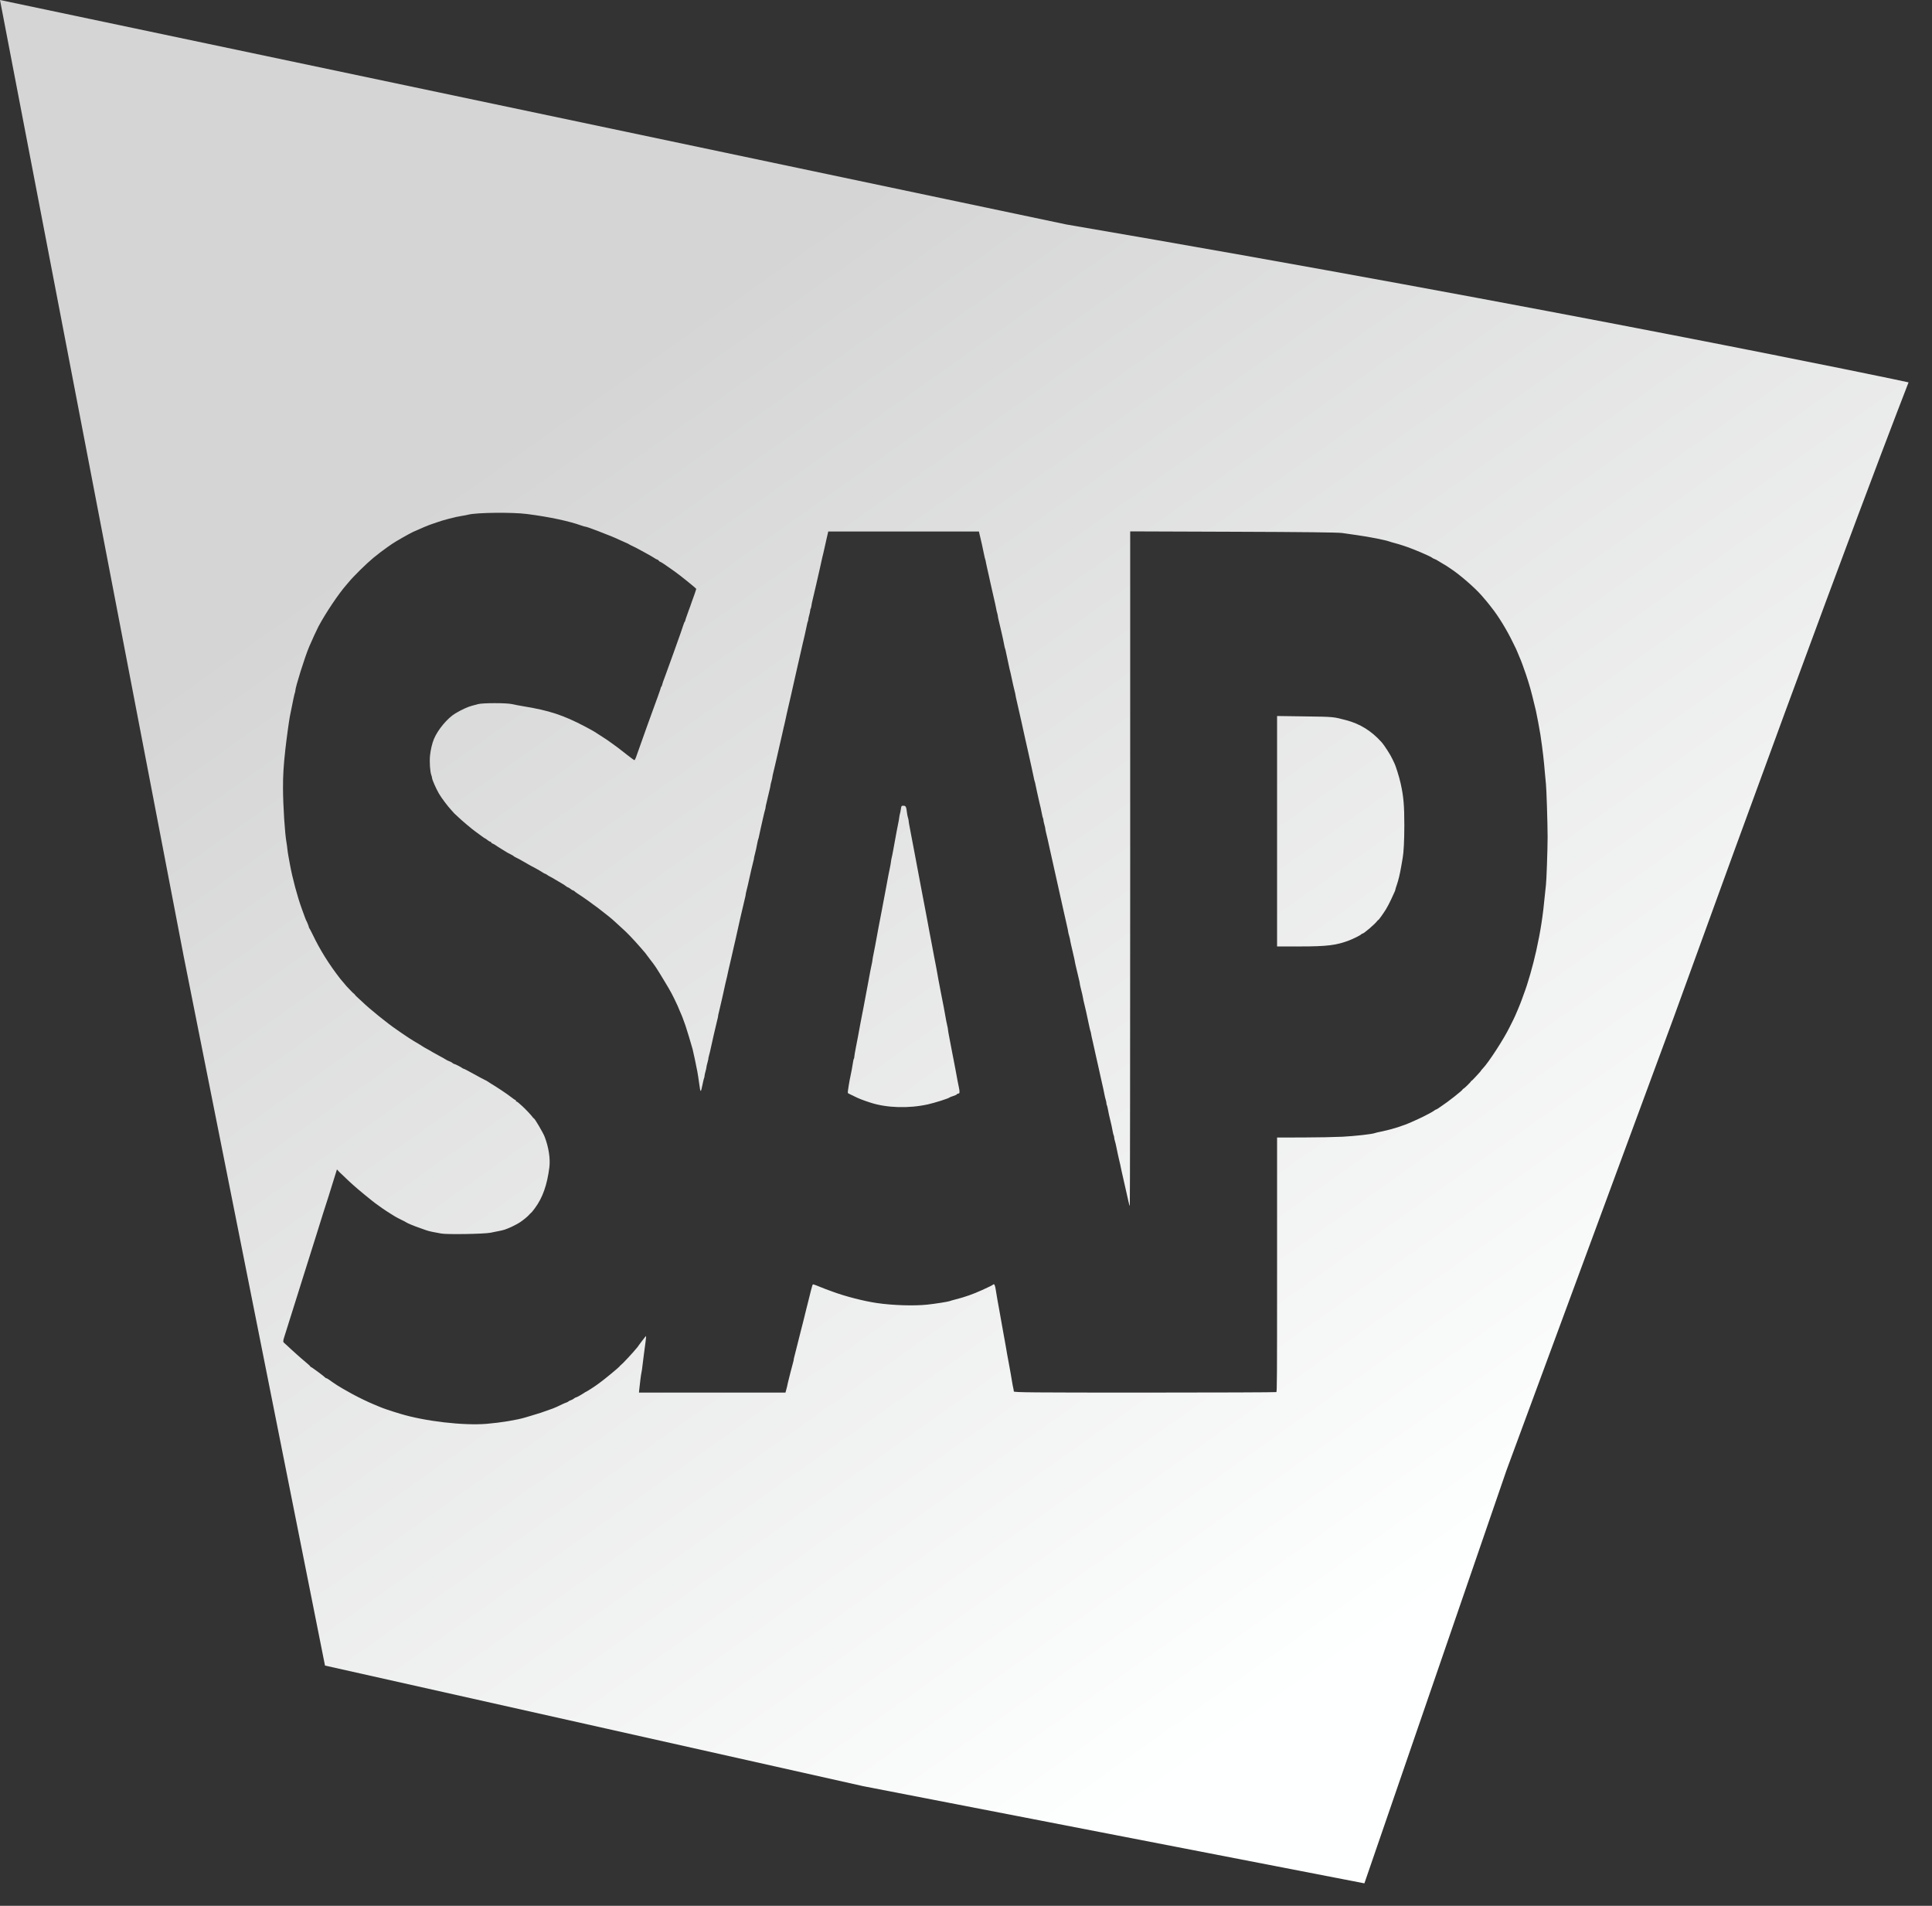 <?xml version="1.0" encoding="utf-8"?>
<svg xmlns="http://www.w3.org/2000/svg" fill="none" height="100%" overflow="visible" preserveAspectRatio="none" style="display: block;" viewBox="0 0 73 72" width="100%">
<rect x="0" y="0" width="73" height="72" fill="#333333" stroke="none"/>
<path clip-rule="evenodd" d="M6.938 36.115L12.28 62.924L32.615 67.48L51.553 71.151L56.919 55.556L63.212 38.517C69.956 19.901 72.114 14.459 72.114 14.446C72.114 14.434 58.629 11.616 40.291 8.48L0 0L6.938 36.115ZM19.906 19.418C20.742 19.525 21.502 19.686 21.969 19.855C22.036 19.879 22.105 19.898 22.122 19.898C22.149 19.898 22.299 19.95 22.599 20.064C23.008 20.22 23.237 20.314 23.441 20.411C23.512 20.445 23.607 20.487 23.652 20.505C23.697 20.523 23.751 20.55 23.771 20.564C23.791 20.579 23.845 20.606 23.89 20.625C23.999 20.67 24.671 21.039 24.745 21.094C24.776 21.117 24.814 21.137 24.828 21.137C24.843 21.137 24.87 21.157 24.89 21.181C24.909 21.206 24.936 21.226 24.95 21.227C24.971 21.227 25.147 21.343 25.374 21.506C25.419 21.539 25.473 21.577 25.493 21.591C25.685 21.724 26.308 22.227 26.308 22.249C26.308 22.265 26.205 22.563 26.133 22.753C26.108 22.819 26.082 22.894 26.076 22.919C26.069 22.944 26.059 22.971 26.053 22.979C26.047 22.988 26.032 23.029 26.019 23.07C26.007 23.111 25.976 23.2 25.95 23.266C25.925 23.333 25.899 23.411 25.893 23.44C25.887 23.469 25.877 23.493 25.87 23.493C25.863 23.493 25.835 23.564 25.807 23.651C25.778 23.739 25.738 23.86 25.716 23.92C25.694 23.981 25.57 24.328 25.441 24.691C25.311 25.053 25.179 25.418 25.148 25.5C25.061 25.728 25.026 25.829 25.014 25.887C25.008 25.916 24.997 25.939 24.989 25.939C24.982 25.939 24.971 25.963 24.965 25.992C24.959 26.021 24.933 26.1 24.908 26.166C24.882 26.233 24.851 26.321 24.839 26.362C24.826 26.404 24.811 26.445 24.805 26.453C24.796 26.466 24.116 28.359 24.029 28.615C24.009 28.672 23.983 28.718 23.971 28.718C23.958 28.718 23.83 28.625 23.686 28.511C23.386 28.274 23.271 28.187 23.102 28.069C23.037 28.024 22.959 27.968 22.928 27.946C22.898 27.924 22.795 27.857 22.699 27.797C22.604 27.736 22.497 27.668 22.461 27.644C22.426 27.621 22.269 27.535 22.113 27.452C21.292 27.019 20.749 26.84 19.768 26.681C19.622 26.657 19.433 26.621 19.347 26.601C19.139 26.552 18.226 26.553 18.056 26.602C17.985 26.623 17.882 26.651 17.827 26.665C17.678 26.702 17.439 26.812 17.206 26.951C16.908 27.129 16.541 27.568 16.394 27.924C16.328 28.082 16.269 28.335 16.248 28.545C16.224 28.782 16.25 29.162 16.297 29.282C16.312 29.32 16.325 29.368 16.325 29.389C16.325 29.451 16.481 29.805 16.586 29.983C16.687 30.155 16.919 30.463 17.057 30.609C17.103 30.657 17.144 30.703 17.149 30.712C17.154 30.721 17.179 30.745 17.204 30.766C17.229 30.786 17.278 30.832 17.314 30.868C17.417 30.972 17.845 31.333 17.964 31.416C18.024 31.458 18.129 31.534 18.196 31.585C18.263 31.637 18.325 31.678 18.334 31.678C18.343 31.678 18.382 31.706 18.422 31.739C18.462 31.772 18.509 31.799 18.527 31.799C18.545 31.799 18.559 31.811 18.559 31.826C18.559 31.84 18.584 31.86 18.614 31.87C18.645 31.88 18.704 31.914 18.747 31.945C18.79 31.977 18.866 32.026 18.917 32.055C18.967 32.084 19.025 32.12 19.045 32.134C19.107 32.178 19.243 32.255 19.32 32.289C19.36 32.307 19.401 32.333 19.412 32.346C19.422 32.359 19.464 32.383 19.503 32.4C19.543 32.416 19.671 32.486 19.787 32.554C19.903 32.623 20.022 32.691 20.052 32.706C20.162 32.758 20.457 32.925 20.513 32.966C20.545 32.989 20.581 33.008 20.593 33.008C20.605 33.008 20.641 33.027 20.672 33.051C20.704 33.075 20.759 33.108 20.794 33.124C20.829 33.14 20.904 33.182 20.959 33.217C21.015 33.252 21.122 33.315 21.197 33.357C21.273 33.399 21.357 33.453 21.383 33.477C21.41 33.501 21.443 33.521 21.457 33.522C21.47 33.523 21.514 33.549 21.555 33.581C21.595 33.614 21.641 33.64 21.656 33.641C21.672 33.641 21.692 33.653 21.702 33.666C21.712 33.679 21.769 33.722 21.829 33.761C22.274 34.047 23.008 34.603 23.267 34.851C23.313 34.894 23.416 34.989 23.496 35.061C23.577 35.133 23.676 35.227 23.716 35.27C23.756 35.313 23.798 35.355 23.809 35.364C23.833 35.382 24.207 35.795 24.22 35.816C24.225 35.825 24.266 35.873 24.311 35.922C24.357 35.972 24.402 36.028 24.412 36.045C24.422 36.063 24.488 36.151 24.559 36.241C24.75 36.484 24.791 36.546 25.081 37.025C25.362 37.489 25.41 37.581 25.607 38.006C25.615 38.023 25.646 38.098 25.676 38.172C25.706 38.247 25.736 38.315 25.742 38.324C25.752 38.338 25.807 38.485 25.899 38.742C25.938 38.852 26.124 39.465 26.17 39.638C26.197 39.739 26.306 40.252 26.349 40.483C26.365 40.566 26.397 40.774 26.42 40.944C26.468 41.299 26.478 41.3 26.546 40.967C26.569 40.85 26.595 40.742 26.604 40.726C26.613 40.711 26.62 40.677 26.62 40.651C26.621 40.625 26.637 40.55 26.656 40.483C26.676 40.417 26.692 40.342 26.693 40.317C26.694 40.292 26.71 40.217 26.73 40.151C26.749 40.084 26.765 40.013 26.766 39.992C26.766 39.971 26.774 39.93 26.784 39.901C26.794 39.873 26.814 39.794 26.828 39.728C26.873 39.509 27.079 38.612 27.106 38.515C27.121 38.463 27.133 38.406 27.133 38.388C27.133 38.37 27.144 38.311 27.159 38.257C27.173 38.202 27.203 38.076 27.225 37.976C27.248 37.877 27.273 37.768 27.281 37.735C27.29 37.701 27.308 37.62 27.322 37.553C27.372 37.314 27.449 36.977 27.474 36.884C27.488 36.832 27.499 36.78 27.499 36.768C27.499 36.756 27.51 36.704 27.524 36.652C27.537 36.599 27.567 36.475 27.589 36.375C27.612 36.276 27.641 36.147 27.655 36.088C27.668 36.03 27.698 35.901 27.72 35.801C27.743 35.702 27.771 35.579 27.783 35.53C27.795 35.48 27.836 35.296 27.874 35.122C27.911 34.947 27.949 34.778 27.958 34.744C27.966 34.711 27.995 34.589 28.021 34.472C28.093 34.157 28.123 34.03 28.151 33.92C28.165 33.866 28.177 33.806 28.177 33.789C28.177 33.771 28.189 33.714 28.203 33.661C28.218 33.609 28.242 33.512 28.256 33.445C28.323 33.132 28.454 32.564 28.47 32.517C28.48 32.488 28.488 32.45 28.488 32.431C28.488 32.413 28.5 32.355 28.515 32.302C28.545 32.194 28.591 31.986 28.619 31.829C28.63 31.771 28.645 31.71 28.653 31.694C28.661 31.677 28.676 31.616 28.686 31.558C28.697 31.5 28.723 31.377 28.745 31.286C28.767 31.194 28.807 31.018 28.834 30.893C28.862 30.768 28.894 30.637 28.906 30.601C28.918 30.564 28.928 30.519 28.928 30.499C28.928 30.48 28.939 30.421 28.953 30.369C28.966 30.317 28.996 30.192 29.018 30.093C29.04 29.993 29.07 29.867 29.085 29.812C29.099 29.758 29.111 29.697 29.112 29.676C29.112 29.656 29.128 29.585 29.148 29.519C29.167 29.452 29.183 29.381 29.184 29.361C29.184 29.341 29.196 29.28 29.21 29.225C29.225 29.171 29.255 29.045 29.277 28.945C29.299 28.845 29.324 28.736 29.333 28.703C29.341 28.67 29.387 28.473 29.433 28.265C29.48 28.058 29.535 27.82 29.554 27.737C29.574 27.654 29.598 27.545 29.608 27.495C29.619 27.445 29.635 27.377 29.644 27.344C29.654 27.311 29.669 27.243 29.678 27.193C29.687 27.143 29.711 27.034 29.73 26.951C29.75 26.868 29.822 26.556 29.89 26.257C30.07 25.465 30.1 25.329 30.118 25.245C30.127 25.203 30.15 25.101 30.17 25.018C30.19 24.935 30.228 24.765 30.256 24.641C30.283 24.516 30.312 24.387 30.321 24.354C30.354 24.231 30.47 23.716 30.488 23.614C30.498 23.556 30.514 23.495 30.523 23.479C30.532 23.463 30.54 23.43 30.541 23.404C30.541 23.378 30.557 23.303 30.577 23.236C30.596 23.17 30.612 23.092 30.613 23.064C30.613 23.036 30.621 23.005 30.63 22.996C30.639 22.986 30.653 22.935 30.66 22.881C30.666 22.827 30.683 22.742 30.697 22.692C30.71 22.643 30.772 22.378 30.835 22.103C30.897 21.829 30.964 21.537 30.983 21.454C31.003 21.371 31.026 21.262 31.036 21.212C31.045 21.163 31.061 21.095 31.07 21.061C31.08 21.028 31.1 20.947 31.114 20.88C31.128 20.814 31.174 20.606 31.217 20.419L31.295 20.08H34.142H36.989L37.007 20.163C37.017 20.208 37.033 20.273 37.041 20.306C37.068 20.411 37.13 20.691 37.174 20.91C37.198 21.027 37.222 21.129 37.228 21.137C37.234 21.145 37.245 21.193 37.252 21.243C37.26 21.292 37.277 21.374 37.29 21.424C37.303 21.474 37.332 21.603 37.355 21.711C37.377 21.819 37.406 21.948 37.418 21.998C37.431 22.048 37.472 22.231 37.51 22.405C37.548 22.58 37.59 22.763 37.603 22.813C37.616 22.863 37.633 22.944 37.64 22.992C37.647 23.041 37.664 23.116 37.678 23.159C37.691 23.201 37.703 23.253 37.703 23.273C37.703 23.293 37.715 23.354 37.729 23.409C37.743 23.463 37.773 23.59 37.795 23.689C37.818 23.789 37.843 23.898 37.851 23.931C37.873 24.019 37.922 24.247 37.944 24.369C37.954 24.427 37.969 24.488 37.977 24.505C37.985 24.521 38 24.582 38.011 24.641C38.021 24.699 38.047 24.821 38.069 24.913C38.091 25.004 38.117 25.126 38.127 25.184C38.138 25.242 38.151 25.304 38.158 25.32C38.169 25.352 38.191 25.45 38.279 25.864C38.308 25.997 38.337 26.119 38.344 26.136C38.351 26.152 38.363 26.207 38.37 26.257C38.377 26.306 38.394 26.388 38.407 26.438C38.42 26.488 38.462 26.671 38.5 26.846C38.538 27.02 38.579 27.204 38.592 27.253C38.604 27.303 38.633 27.432 38.655 27.54C38.678 27.648 38.717 27.823 38.741 27.928C38.766 28.034 38.815 28.251 38.85 28.412C38.885 28.572 38.943 28.832 38.978 28.99C39.014 29.148 39.051 29.325 39.062 29.383C39.072 29.441 39.087 29.502 39.095 29.519C39.103 29.535 39.118 29.597 39.128 29.655C39.139 29.713 39.165 29.835 39.186 29.927C39.208 30.018 39.233 30.134 39.243 30.183C39.252 30.233 39.267 30.301 39.277 30.334C39.298 30.405 39.346 30.622 39.373 30.772C39.383 30.83 39.399 30.891 39.408 30.907C39.417 30.922 39.425 30.956 39.425 30.982C39.426 31.008 39.442 31.083 39.461 31.15C39.481 31.216 39.497 31.289 39.497 31.311C39.498 31.334 39.509 31.395 39.523 31.447C39.548 31.541 39.625 31.877 39.675 32.116C39.689 32.183 39.708 32.264 39.716 32.298C39.725 32.331 39.792 32.63 39.864 32.962C40.006 33.612 40.059 33.847 40.093 33.989C40.105 34.039 40.146 34.222 40.184 34.397C40.222 34.571 40.277 34.814 40.306 34.937C40.335 35.059 40.359 35.175 40.359 35.194C40.36 35.212 40.376 35.282 40.395 35.348C40.415 35.415 40.431 35.483 40.432 35.499C40.432 35.515 40.45 35.603 40.471 35.695C40.493 35.787 40.516 35.889 40.524 35.922C40.531 35.956 40.555 36.058 40.576 36.149C40.598 36.241 40.615 36.327 40.615 36.341C40.615 36.355 40.627 36.409 40.64 36.461C40.654 36.514 40.683 36.638 40.706 36.738C40.728 36.837 40.758 36.964 40.772 37.018C40.787 37.073 40.799 37.132 40.799 37.15C40.799 37.167 40.81 37.225 40.823 37.277C40.87 37.456 40.927 37.706 40.927 37.731C40.927 37.744 40.938 37.798 40.952 37.851C40.988 37.985 41.084 38.416 41.142 38.701C41.17 38.834 41.197 38.95 41.203 38.958C41.209 38.966 41.22 39.014 41.228 39.064C41.235 39.113 41.252 39.195 41.265 39.245C41.278 39.295 41.307 39.424 41.33 39.532C41.352 39.64 41.381 39.769 41.393 39.819C41.406 39.868 41.447 40.052 41.485 40.227C41.575 40.643 41.624 40.862 41.643 40.936C41.664 41.018 41.713 41.247 41.735 41.365C41.744 41.418 41.764 41.5 41.779 41.546C41.794 41.593 41.806 41.652 41.806 41.678C41.806 41.704 41.814 41.737 41.823 41.753C41.832 41.769 41.848 41.83 41.858 41.888C41.884 42.031 41.931 42.252 41.953 42.326C41.974 42.4 42.022 42.621 42.047 42.764C42.057 42.822 42.074 42.882 42.083 42.898C42.092 42.914 42.099 42.948 42.099 42.974C42.099 42.999 42.111 43.059 42.126 43.105C42.141 43.152 42.161 43.233 42.171 43.286C42.194 43.413 42.296 43.879 42.318 43.957C42.327 43.99 42.341 44.051 42.347 44.093C42.354 44.134 42.37 44.209 42.383 44.259C42.396 44.309 42.437 44.492 42.475 44.667C42.513 44.841 42.555 45.025 42.567 45.074C42.58 45.124 42.609 45.256 42.633 45.367C42.656 45.478 42.681 45.562 42.689 45.554C42.697 45.546 42.704 39.81 42.704 32.807V20.075L46.592 20.089C49.226 20.098 50.554 20.113 50.709 20.136C50.835 20.154 51.087 20.19 51.268 20.216C51.741 20.282 52.372 20.407 52.504 20.46C52.53 20.47 52.62 20.497 52.706 20.519C52.881 20.564 53.172 20.66 53.338 20.727C53.398 20.751 53.497 20.791 53.558 20.815C53.662 20.856 53.722 20.882 53.979 20.999C54.039 21.026 54.102 21.06 54.117 21.074C54.133 21.088 54.174 21.109 54.209 21.121C54.244 21.133 54.297 21.161 54.327 21.182C54.357 21.203 54.436 21.251 54.501 21.287C54.567 21.324 54.637 21.366 54.657 21.38C54.677 21.394 54.747 21.441 54.813 21.484C55.159 21.712 55.717 22.195 55.976 22.491C56.108 22.642 56.247 22.807 56.272 22.843C56.284 22.86 56.321 22.908 56.354 22.949C56.611 23.268 56.94 23.805 57.167 24.278C57.227 24.403 57.281 24.512 57.286 24.52C57.291 24.528 57.32 24.596 57.35 24.671C57.38 24.746 57.411 24.82 57.419 24.837C57.46 24.92 57.572 25.224 57.659 25.483C57.794 25.887 57.859 26.121 57.983 26.642C58.003 26.729 58.027 26.828 58.036 26.861C58.059 26.948 58.179 27.592 58.203 27.752C58.292 28.35 58.332 28.698 58.375 29.217C58.39 29.399 58.407 29.581 58.413 29.62C58.432 29.756 58.476 31.125 58.476 31.618C58.476 32.08 58.432 33.325 58.413 33.43C58.408 33.455 58.391 33.612 58.376 33.778C58.3 34.595 58.213 35.163 58.049 35.907C57.92 36.49 57.724 37.173 57.577 37.553C57.551 37.62 57.518 37.711 57.504 37.756C57.469 37.868 57.234 38.427 57.189 38.507C57.169 38.542 57.103 38.674 57.043 38.799C56.832 39.237 56.241 40.148 56.026 40.368C55.998 40.396 55.967 40.433 55.957 40.451C55.947 40.469 55.925 40.497 55.908 40.513C55.892 40.53 55.82 40.608 55.749 40.687C55.678 40.766 55.612 40.831 55.602 40.831C55.593 40.831 55.582 40.841 55.579 40.854C55.571 40.884 55.315 41.133 55.292 41.133C55.282 41.133 55.271 41.143 55.267 41.156C55.257 41.198 54.706 41.632 54.455 41.795C54.435 41.808 54.388 41.841 54.349 41.868C54.311 41.896 54.27 41.918 54.258 41.918C54.245 41.918 54.215 41.936 54.19 41.958C54.164 41.979 54.07 42.035 53.979 42.081C53.888 42.127 53.794 42.176 53.768 42.19C53.743 42.204 53.657 42.245 53.576 42.281C53.495 42.318 53.388 42.366 53.338 42.388C53.011 42.536 52.597 42.666 52.193 42.749C52.077 42.772 51.964 42.799 51.941 42.809C51.846 42.847 51.197 42.92 50.727 42.945C50.45 42.959 49.781 42.972 49.239 42.973L48.254 42.975V47.775C48.254 52.123 48.252 52.576 48.225 52.592C48.209 52.602 45.971 52.611 43.252 52.611C38.968 52.611 38.307 52.605 38.307 52.567C38.307 52.543 38.297 52.486 38.286 52.439C38.274 52.392 38.254 52.286 38.241 52.203C38.229 52.12 38.206 51.984 38.19 51.901C38.175 51.818 38.145 51.655 38.124 51.538C38.103 51.422 38.073 51.259 38.057 51.176C38.042 51.093 38.018 50.957 38.005 50.874C37.991 50.791 37.972 50.682 37.962 50.632C37.952 50.582 37.934 50.487 37.923 50.421C37.905 50.315 37.821 49.842 37.748 49.439C37.735 49.364 37.706 49.208 37.685 49.092C37.663 48.975 37.637 48.819 37.627 48.744C37.601 48.558 37.569 48.49 37.526 48.529C37.493 48.558 37.366 48.621 37.107 48.738C36.765 48.894 36.448 49.005 36.1 49.092C35.999 49.118 35.903 49.145 35.886 49.154C35.843 49.176 35.324 49.258 35.037 49.288C34.532 49.341 33.735 49.316 33.141 49.229C32.645 49.157 31.95 48.979 31.474 48.803C31.378 48.768 31.251 48.721 31.19 48.699C31.13 48.676 31.01 48.63 30.925 48.594C30.839 48.559 30.753 48.527 30.735 48.524C30.699 48.517 30.701 48.511 30.55 49.122C30.513 49.271 30.476 49.421 30.466 49.454C30.457 49.487 30.429 49.603 30.403 49.711C30.377 49.819 30.348 49.934 30.339 49.968C30.33 50.001 30.293 50.144 30.258 50.285C30.091 50.956 30.041 51.153 30.017 51.241C30.002 51.293 29.99 51.35 29.99 51.367C29.99 51.384 29.978 51.436 29.964 51.483C29.949 51.53 29.907 51.691 29.87 51.84C29.834 51.99 29.792 52.155 29.778 52.207C29.764 52.26 29.752 52.311 29.752 52.322C29.752 52.333 29.736 52.402 29.715 52.476L29.678 52.611H26.91H24.143L24.152 52.512C24.173 52.293 24.224 51.897 24.24 51.84C24.249 51.807 24.264 51.705 24.273 51.614C24.282 51.522 24.308 51.319 24.33 51.161C24.387 50.755 24.42 50.483 24.412 50.471C24.407 50.463 24.128 50.826 24.092 50.888C24.087 50.897 24.045 50.945 24 50.995C23.955 51.044 23.913 51.092 23.909 51.101C23.903 51.11 23.829 51.192 23.743 51.283C23.657 51.373 23.57 51.465 23.55 51.486C23.531 51.507 23.494 51.54 23.469 51.561C23.444 51.581 23.414 51.612 23.403 51.629C23.381 51.663 22.831 52.117 22.69 52.217C22.64 52.253 22.574 52.301 22.544 52.324C22.473 52.379 22.158 52.58 22.145 52.58C22.139 52.58 22.111 52.596 22.082 52.615C21.96 52.697 21.791 52.791 21.765 52.792C21.75 52.792 21.715 52.812 21.686 52.836C21.658 52.86 21.605 52.889 21.567 52.9C21.53 52.911 21.491 52.931 21.481 52.943C21.471 52.956 21.434 52.975 21.399 52.987C21.363 52.998 21.298 53.026 21.252 53.048C21.099 53.124 20.965 53.184 20.884 53.214C20.446 53.372 20.374 53.396 20.071 53.484C20.01 53.502 19.911 53.532 19.851 53.55C19.542 53.644 18.927 53.746 18.393 53.791C17.514 53.864 16.062 53.696 15.125 53.412C14.746 53.298 14.466 53.203 14.328 53.142C14.272 53.118 14.173 53.077 14.108 53.05C13.913 52.97 13.542 52.791 13.311 52.665C13.099 52.549 12.79 52.371 12.743 52.337C12.723 52.323 12.653 52.276 12.587 52.233C12.522 52.189 12.442 52.134 12.411 52.11C12.379 52.086 12.341 52.067 12.327 52.067C12.313 52.067 12.294 52.055 12.284 52.041C12.261 52.006 11.772 51.644 11.748 51.644C11.738 51.644 11.727 51.634 11.723 51.621C11.72 51.609 11.639 51.534 11.543 51.455C11.447 51.376 11.295 51.243 11.204 51.16C11.114 51.077 11.015 50.987 10.985 50.962C10.954 50.936 10.897 50.882 10.856 50.842C10.816 50.802 10.764 50.756 10.742 50.739C10.693 50.704 10.692 50.666 10.733 50.534C10.803 50.316 11.015 49.64 11.149 49.212C11.227 48.963 11.349 48.576 11.419 48.352C11.49 48.127 11.606 47.76 11.676 47.536C11.747 47.312 11.875 46.904 11.961 46.63C12.047 46.356 12.16 45.996 12.211 45.83C12.262 45.663 12.308 45.521 12.313 45.512C12.318 45.504 12.364 45.361 12.415 45.195C12.563 44.714 12.723 44.2 12.729 44.186C12.731 44.179 12.748 44.193 12.766 44.217C12.784 44.241 12.835 44.293 12.88 44.333C12.926 44.373 12.996 44.44 13.036 44.481C13.076 44.523 13.145 44.589 13.189 44.627C13.232 44.666 13.315 44.741 13.372 44.793C13.493 44.905 14.039 45.354 14.172 45.452C14.351 45.583 14.374 45.6 14.456 45.656C14.547 45.719 14.647 45.784 14.758 45.853C14.799 45.878 14.864 45.919 14.905 45.945C14.945 45.971 15.052 46.028 15.143 46.072C15.234 46.116 15.324 46.163 15.344 46.177C15.406 46.219 15.663 46.325 15.885 46.4C15.96 46.426 16.059 46.461 16.105 46.478C16.15 46.496 16.257 46.523 16.343 46.54C16.428 46.556 16.577 46.584 16.672 46.602C16.886 46.643 18.29 46.62 18.532 46.572C18.927 46.494 18.995 46.479 19.081 46.451C19.237 46.399 19.526 46.26 19.649 46.176C19.782 46.086 19.917 45.976 19.985 45.901C20.028 45.853 20.068 45.814 20.074 45.814C20.08 45.814 20.143 45.736 20.213 45.641C20.503 45.25 20.673 44.768 20.758 44.099C20.798 43.773 20.732 43.342 20.58 42.947C20.519 42.789 20.202 42.25 20.17 42.25C20.162 42.25 20.145 42.233 20.131 42.212C20.093 42.152 19.854 41.897 19.736 41.791C19.58 41.649 19.538 41.616 19.517 41.616C19.504 41.616 19.494 41.602 19.494 41.586C19.494 41.569 19.483 41.555 19.471 41.555C19.458 41.555 19.382 41.503 19.301 41.439C19.162 41.329 18.775 41.071 18.559 40.943C18.504 40.911 18.445 40.872 18.427 40.858C18.41 40.843 18.364 40.818 18.326 40.802C18.288 40.786 18.097 40.684 17.902 40.575C17.707 40.466 17.536 40.377 17.522 40.377C17.508 40.377 17.482 40.365 17.465 40.35C17.424 40.314 17.192 40.196 17.162 40.196C17.15 40.196 17.118 40.178 17.092 40.155C17.066 40.133 17.014 40.105 16.976 40.093C16.938 40.081 16.881 40.053 16.849 40.031C16.817 40.009 16.697 39.941 16.581 39.88C16.465 39.819 16.354 39.757 16.334 39.743C16.314 39.728 16.231 39.68 16.15 39.637C16.07 39.594 15.987 39.546 15.967 39.531C15.947 39.516 15.898 39.484 15.857 39.461C15.735 39.391 15.511 39.256 15.473 39.228C15.453 39.214 15.382 39.167 15.317 39.124C15.251 39.081 15.181 39.033 15.161 39.018C15.141 39.003 15.071 38.955 15.006 38.911C14.643 38.666 13.954 38.108 13.68 37.84C13.649 37.808 13.581 37.747 13.531 37.703C13.48 37.66 13.426 37.605 13.41 37.581C13.394 37.557 13.376 37.538 13.37 37.538C13.36 37.538 13.238 37.414 13.093 37.258C13.059 37.221 12.888 37.019 12.853 36.973C12.43 36.428 12.095 35.892 11.819 35.317C11.755 35.185 11.696 35.072 11.688 35.066C11.679 35.061 11.671 35.043 11.671 35.027C11.671 35.002 11.593 34.81 11.562 34.759C11.557 34.751 11.54 34.71 11.526 34.669C11.511 34.627 11.457 34.478 11.405 34.337C11.237 33.877 11.045 33.16 10.953 32.645C10.936 32.554 10.91 32.411 10.895 32.328C10.88 32.245 10.863 32.123 10.856 32.056C10.85 31.99 10.836 31.891 10.826 31.837C10.764 31.506 10.695 30.433 10.693 29.776C10.692 29.291 10.713 28.935 10.782 28.311C10.826 27.915 10.921 27.224 10.954 27.057C11.064 26.499 11.13 26.192 11.143 26.168C11.152 26.152 11.159 26.119 11.159 26.095C11.159 25.963 11.519 24.815 11.681 24.434C11.768 24.227 11.984 23.758 12.036 23.662C12.317 23.141 12.793 22.432 13.082 22.103C13.104 22.078 13.148 22.026 13.18 21.988C13.357 21.773 13.836 21.3 14.104 21.078C14.258 20.95 14.51 20.758 14.642 20.668C14.706 20.625 14.783 20.572 14.813 20.549C14.923 20.47 15.458 20.165 15.612 20.093C15.864 19.977 16.214 19.831 16.297 19.806C16.347 19.791 16.438 19.76 16.498 19.737C16.701 19.659 17.245 19.518 17.451 19.49C17.522 19.48 17.634 19.459 17.701 19.442C18.014 19.362 19.36 19.348 19.906 19.418ZM48.254 31.403V35.756H49.108C50.144 35.756 50.497 35.713 50.984 35.525C51.152 35.46 51.411 35.329 51.432 35.299C51.441 35.285 51.462 35.273 51.477 35.273C51.531 35.273 51.955 34.909 52.041 34.79C52.053 34.773 52.069 34.759 52.075 34.759C52.093 34.759 52.26 34.526 52.368 34.352C52.42 34.269 52.508 34.099 52.566 33.974C52.623 33.849 52.682 33.721 52.697 33.688C52.712 33.656 52.724 33.619 52.724 33.607C52.724 33.594 52.747 33.519 52.775 33.439C52.839 33.255 52.895 33.023 52.944 32.736C52.965 32.611 52.99 32.468 52.999 32.419C53.038 32.21 53.062 31.747 53.062 31.18C53.062 30.429 53.034 30.101 52.925 29.605C52.871 29.356 52.735 28.922 52.679 28.819C52.669 28.8 52.64 28.739 52.615 28.683C52.541 28.519 52.307 28.155 52.196 28.032C51.811 27.608 51.391 27.347 50.865 27.208C50.378 27.078 50.391 27.08 49.312 27.065L48.254 27.05V31.403ZM34.039 30.568C34.029 30.639 34.013 30.718 34.004 30.743C33.996 30.768 33.983 30.837 33.976 30.894C33.969 30.952 33.953 31.046 33.939 31.105C33.926 31.163 33.897 31.312 33.874 31.437C33.852 31.561 33.827 31.697 33.819 31.739C33.811 31.78 33.782 31.937 33.756 32.086C33.729 32.236 33.7 32.379 33.692 32.404C33.684 32.43 33.672 32.498 33.665 32.555C33.658 32.613 33.642 32.708 33.629 32.766C33.6 32.894 33.549 33.159 33.472 33.581C33.44 33.756 33.403 33.953 33.389 34.019C33.376 34.086 33.342 34.263 33.315 34.412C33.288 34.562 33.259 34.711 33.251 34.744C33.243 34.778 33.218 34.907 33.196 35.031C33.173 35.156 33.145 35.312 33.132 35.379C33.119 35.445 33.09 35.601 33.068 35.726C33.045 35.85 33.016 36 33.003 36.058C32.989 36.116 32.973 36.211 32.966 36.269C32.959 36.326 32.947 36.394 32.939 36.42C32.931 36.445 32.906 36.568 32.883 36.693C32.861 36.817 32.832 36.973 32.819 37.04C32.772 37.281 32.669 37.83 32.629 38.052C32.606 38.176 32.581 38.305 32.573 38.339C32.565 38.372 32.536 38.521 32.509 38.671C32.425 39.13 32.406 39.234 32.342 39.557C32.308 39.728 32.28 39.894 32.28 39.925C32.28 39.956 32.273 39.989 32.263 39.998C32.254 40.008 32.241 40.06 32.234 40.114C32.219 40.227 32.155 40.576 32.133 40.664C32.101 40.793 32.025 41.262 32.033 41.284C32.038 41.297 32.06 41.314 32.083 41.323C32.106 41.333 32.182 41.37 32.253 41.405C32.442 41.502 32.605 41.565 32.903 41.661C33.519 41.858 34.339 41.881 35.056 41.723C35.324 41.663 35.843 41.499 35.88 41.461C35.89 41.451 35.954 41.426 36.022 41.405C36.09 41.384 36.151 41.355 36.156 41.341C36.161 41.326 36.186 41.314 36.211 41.314C36.263 41.314 36.268 41.254 36.231 41.08C36.203 40.951 36.171 40.785 36.1 40.393C36.073 40.243 36.044 40.094 36.036 40.06C36.028 40.027 36.003 39.898 35.98 39.773C35.958 39.649 35.911 39.407 35.877 39.235C35.843 39.064 35.816 38.904 35.816 38.88C35.816 38.856 35.808 38.813 35.799 38.784C35.784 38.737 35.745 38.536 35.657 38.037C35.642 37.953 35.619 37.838 35.606 37.78C35.593 37.722 35.565 37.579 35.544 37.463C35.522 37.346 35.485 37.145 35.459 37.016C35.434 36.886 35.405 36.723 35.394 36.653C35.383 36.583 35.367 36.499 35.359 36.466C35.35 36.433 35.325 36.304 35.303 36.179C35.236 35.808 35.19 35.564 35.175 35.499C35.166 35.466 35.142 35.337 35.12 35.212C35.098 35.088 35.069 34.931 35.056 34.865C35.042 34.799 35.009 34.622 34.982 34.472C34.955 34.323 34.927 34.173 34.919 34.14C34.911 34.107 34.886 33.978 34.864 33.853C34.841 33.729 34.812 33.572 34.798 33.506C34.785 33.439 34.744 33.222 34.707 33.023C34.627 32.587 34.607 32.483 34.528 32.071C34.494 31.897 34.447 31.652 34.424 31.527C34.401 31.403 34.371 31.243 34.357 31.171C34.343 31.1 34.332 31.026 34.332 31.005C34.332 30.985 34.321 30.933 34.307 30.89C34.293 30.847 34.276 30.761 34.269 30.699C34.244 30.479 34.224 30.44 34.137 30.44C34.06 30.44 34.058 30.442 34.039 30.568Z" fill="url(#paint0_linear_0_47505)" fill-rule="evenodd" id="SAP_2011_logo.svg 1 (Traced)"/>
<defs>
<linearGradient gradientUnits="userSpaceOnUse" id="paint0_linear_0_47505" x1="40.847" x2="8.352" y1="70.141" y2="24.342">
<stop stop-color="#FEFFFF"/>
<stop offset="1" stop-color="#D5D5D5"/>
</linearGradient>
</defs>
</svg>